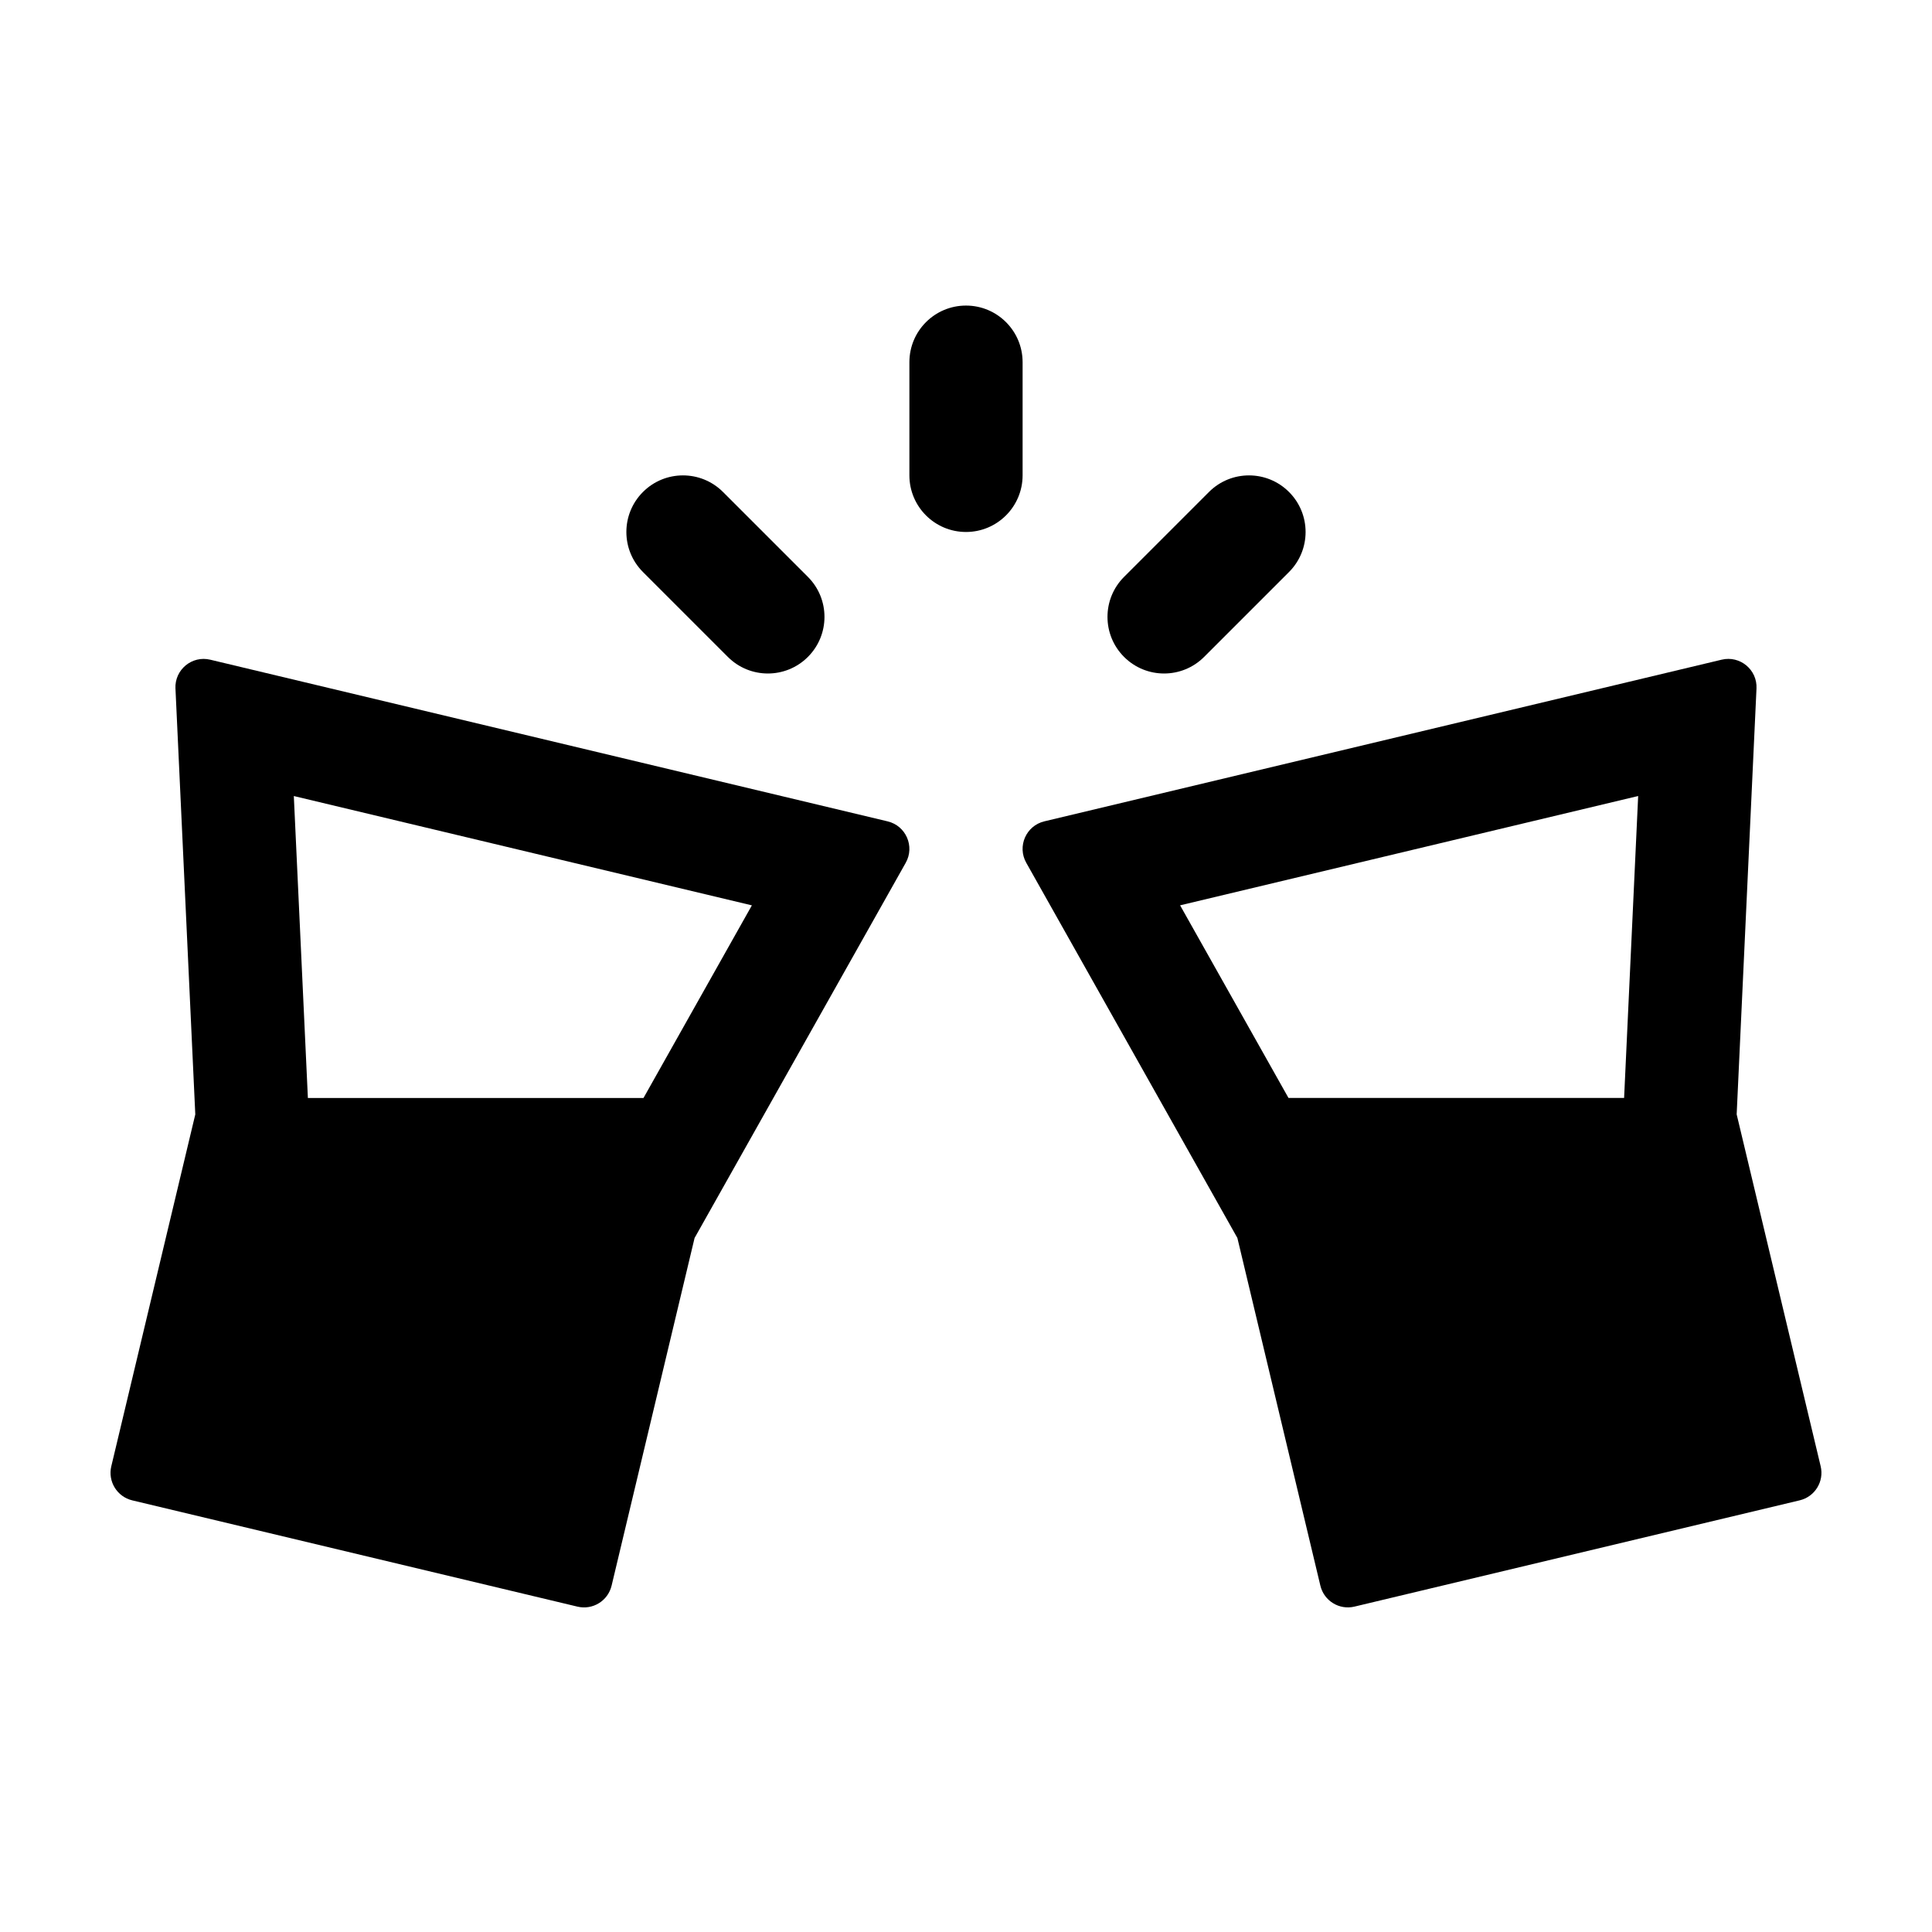 <svg xmlns="http://www.w3.org/2000/svg" fill="#000000" width="800px" height="800px" version="1.1" viewBox="144 144 512 512">
 <g>
  <path d="m400 284.98c-8.281 0-15-6.715-15-15v-30c0-8.281 6.715-15 15-15 8.281 0 15 6.715 15 15v30c-0.004 8.277-6.719 15-15 15z"/>
  <path d="m336.89 318.09-22.5-22.5c-5.859-5.859-5.859-15.352 0-21.211s15.352-5.859 21.211 0l22.5 22.5c5.859 5.859 5.859 15.352 0 21.211-5.859 5.859-15.352 5.859-21.211 0z"/>
  <path d="m441.89 318.09c-5.859-5.859-5.859-15.352 0-21.211l22.5-22.5c5.859-5.859 15.352-5.859 21.211 0s5.859 15.352 0 21.211l-22.5 22.5c-5.859 5.859-15.352 5.859-21.211 0z"/>
  <path d="m190.5 326.47 5.254 112.86-22.258 93.242c-0.961 4.031 1.527 8.074 5.551 9.039l117.99 28.164c4.031 0.961 8.074-1.527 9.039-5.551l21.992-92.141 55.961-99.438c2.445-4.344 0.051-9.82-4.797-10.973l-179.51-42.844c-4.852-1.168-9.461 2.652-9.227 7.641zm124.03 108.51h-88.938l-3.727-80.023 121.39 28.973z"/>
  <path d="m600.27 318.82-179.51 42.844c-4.848 1.16-7.238 6.629-4.797 10.973l55.957 99.438 21.992 92.141c0.961 4.031 5.008 6.516 9.039 5.551l117.99-28.164c4.031-0.961 6.516-5.008 5.551-9.039l-22.258-93.25 5.254-112.86c0.238-4.973-4.371-8.793-9.223-7.633zm-143.53 65.102 121.39-28.973-3.727 80.023h-88.938z"/>
 </g>
</svg>